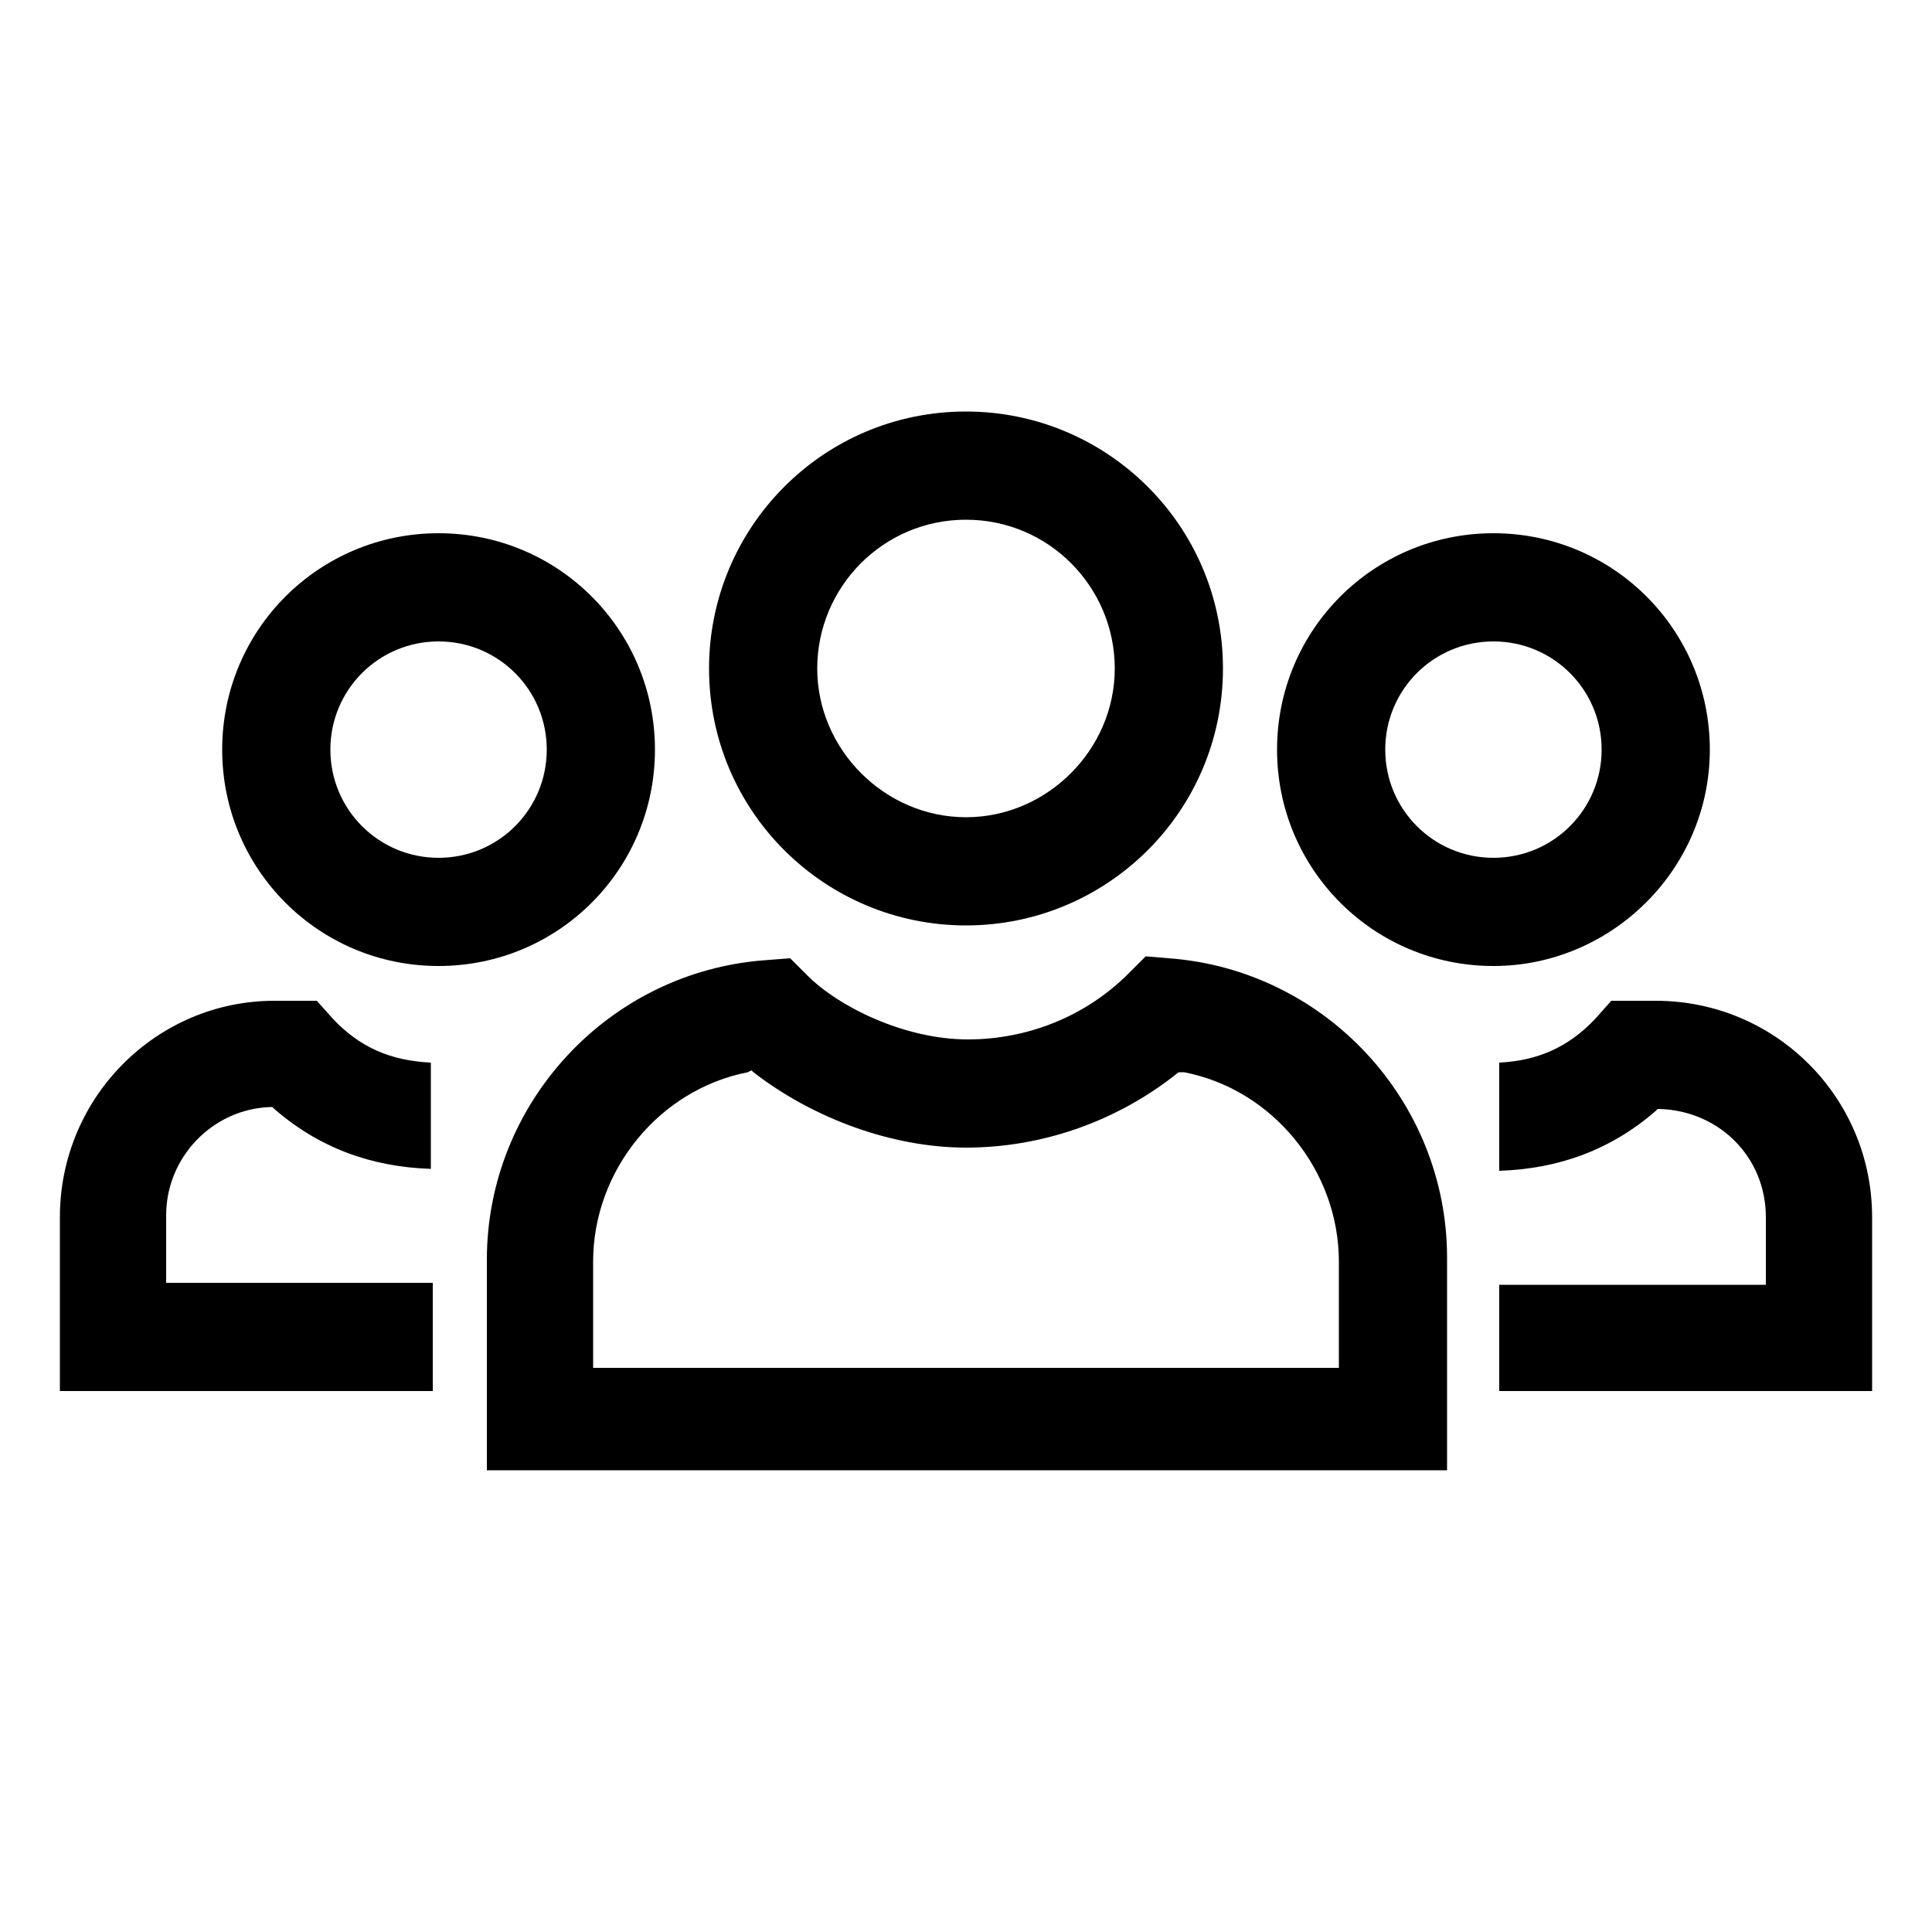 <svg xmlns="http://www.w3.org/2000/svg" fill="none" viewBox="0 0 64 64" height="64" width="64">
<path fill="#000000" d="M32 30.656C27.328 30.656 23.488 26.88 23.488 22.144C23.488 17.472 27.264 13.632 32 13.632C36.672 13.632 40.512 17.408 40.512 22.144C40.512 26.88 36.672 30.656 32 30.656ZM32 17.216C29.248 17.216 27.072 19.456 27.072 22.144C27.072 24.832 29.312 27.072 32 27.072C34.688 27.072 36.928 24.832 36.928 22.144C36.928 19.456 34.752 17.216 32 17.216Z"></path>
<path fill="#000000" d="M16.128 48.768V41.728C16.128 36.544 20.16 32.192 25.344 31.808L26.176 31.744L26.752 32.32C27.776 33.344 29.952 34.432 32.064 34.432C34.048 34.432 35.968 33.664 37.376 32.256L37.952 31.68L38.72 31.744C43.904 32.128 47.936 36.48 47.936 41.664V48.704H16.128V48.768ZM24.768 35.52C21.824 36.096 19.648 38.784 19.648 41.792V45.312H44.352V41.792C44.352 38.784 42.176 36.096 39.232 35.52H39.168H39.04C37.056 37.12 34.56 38.016 32 38.016C29.568 38.016 26.944 37.056 24.96 35.52L24.896 35.456L24.768 35.52Z"></path>
<path fill="#000000" d="M49.472 32C45.504 32 42.304 28.8 42.304 24.832C42.304 20.864 45.504 17.664 49.472 17.664C53.44 17.664 56.64 20.864 56.64 24.832C56.64 28.8 53.376 32 49.472 32ZM49.472 21.248C47.488 21.248 45.888 22.848 45.888 24.832C45.888 26.816 47.488 28.416 49.472 28.416C51.456 28.416 53.056 26.816 53.056 24.832C53.056 22.848 51.456 21.248 49.472 21.248Z"></path>
<path fill="#000000" d="M49.664 46.08V42.56H58.496V40.32C58.496 38.336 56.96 36.8 54.976 36.736H54.912L54.848 36.8C53.376 38.08 51.648 38.72 49.664 38.784V35.2C50.944 35.136 51.968 34.688 52.864 33.728L53.376 33.152H54.848C58.816 33.152 62.016 36.352 62.016 40.32V46.08H49.664Z"></path>
<path fill="#000000" d="M14.528 32C10.56 32 7.36 28.8 7.36 24.832C7.36 20.864 10.56 17.664 14.528 17.664C18.496 17.664 21.696 20.864 21.696 24.832C21.696 28.8 18.496 32 14.528 32ZM14.528 21.248C12.544 21.248 10.944 22.848 10.944 24.832C10.944 26.816 12.544 28.416 14.528 28.416C16.512 28.416 18.112 26.816 18.112 24.832C18.112 22.848 16.512 21.248 14.528 21.248Z"></path>
<path fill="#000000" d="M1.984 46.08V40.32C1.984 36.352 5.184 33.152 9.088 33.152H10.496L11.008 33.728C11.904 34.688 12.928 35.136 14.272 35.2V38.72C12.288 38.656 10.56 38.016 9.088 36.736L9.024 36.672H8.96C7.04 36.736 5.504 38.336 5.504 40.256V42.496H14.336V46.08H1.984Z"></path>
</svg>
